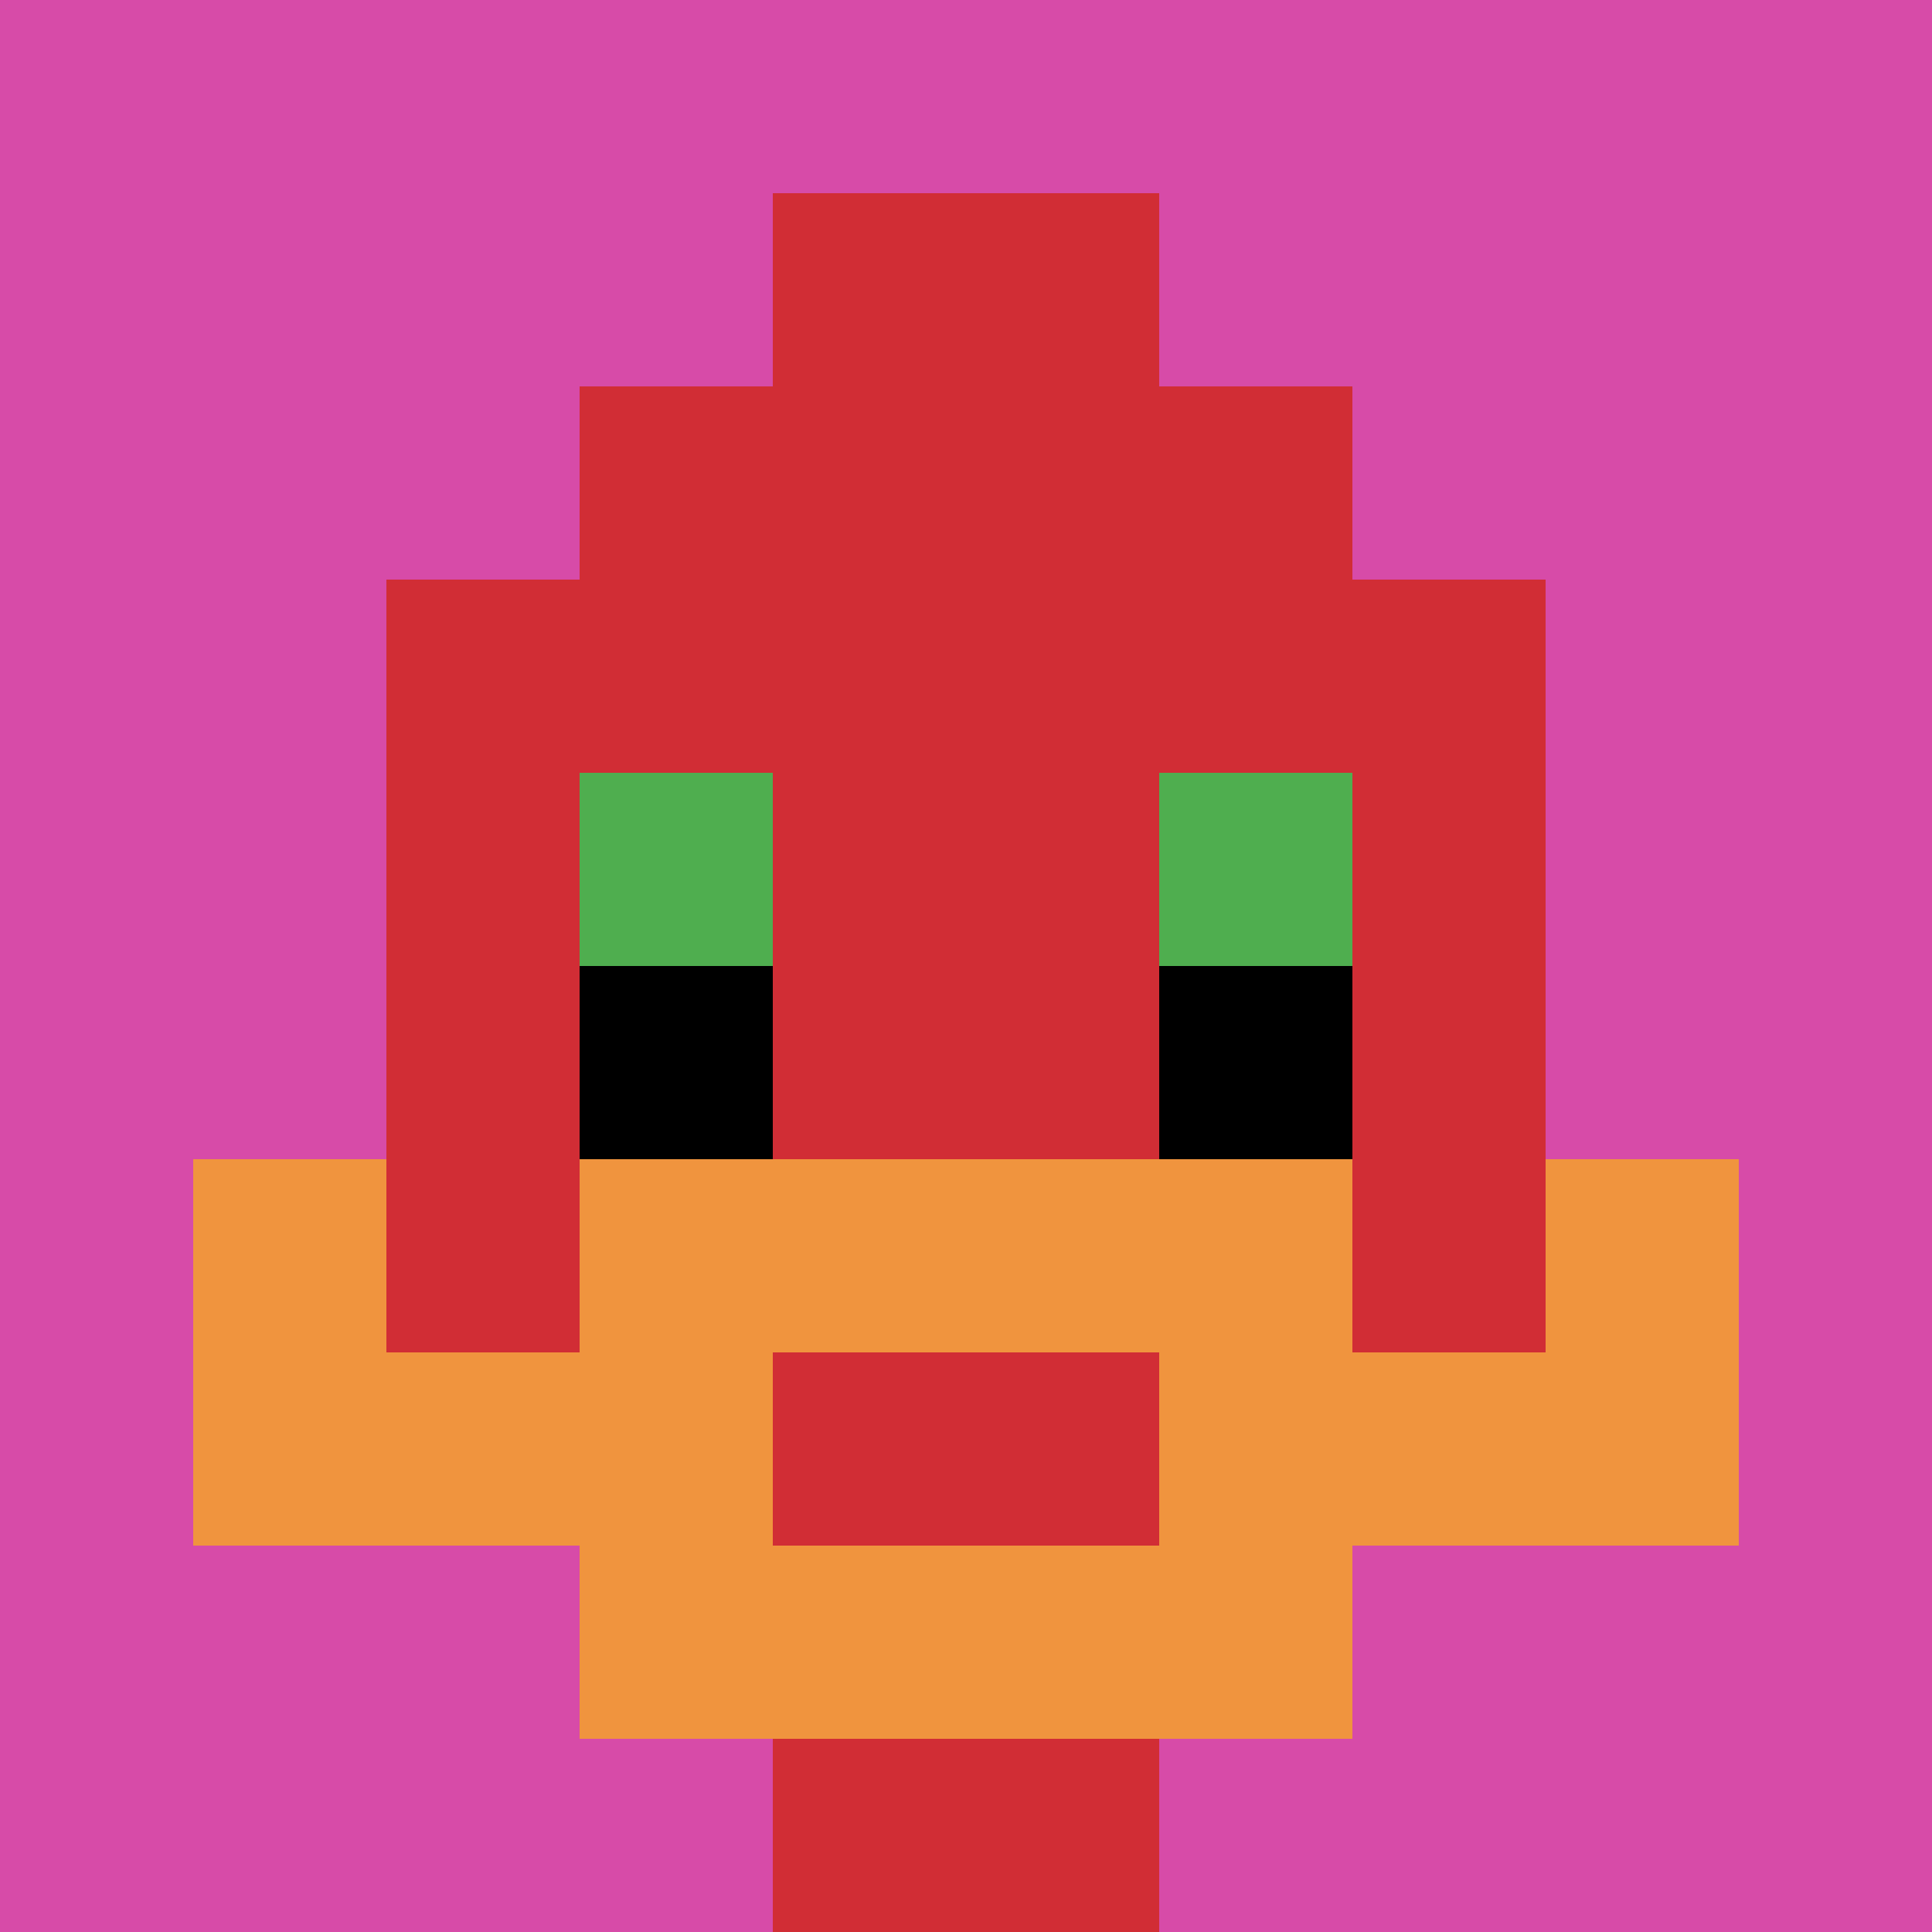 <svg xmlns="http://www.w3.org/2000/svg" version="1.1" width="600" height="600"><title>'goose-pfp-4933' by Dmitri Cherniak</title><desc>seed=4933
backgroundColor=#ffffff
padding=0
innerPadding=0
timeout=10000
dimension=1
border=false
Save=function(){return n.handleSave()}
frame=642899

Rendered at Thu Oct 05 2023 14:34:45 GMT+0300 (GMT+03:00)
Generated in &lt;1ms
</desc><defs></defs><rect width="100%" height="100%" fill="#ffffff"></rect><g><g id="0-0"><rect x="0" y="0" height="600" width="600" fill="#D74BA8"></rect><g><rect id="0-0-3-2-4-7" x="180" y="120" width="240" height="420" fill="#D12D35"></rect><rect id="0-0-2-3-6-5" x="120" y="180" width="360" height="300" fill="#D12D35"></rect><rect id="0-0-4-8-2-2" x="240" y="480" width="120" height="120" fill="#D12D35"></rect><rect id="0-0-1-7-8-1" x="60" y="420" width="480" height="60" fill="#F0943E"></rect><rect id="0-0-3-6-4-3" x="180" y="360" width="240" height="180" fill="#F0943E"></rect><rect id="0-0-4-7-2-1" x="240" y="420" width="120" height="60" fill="#D12D35"></rect><rect id="0-0-1-6-1-2" x="60" y="360" width="60" height="120" fill="#F0943E"></rect><rect id="0-0-8-6-1-2" x="480" y="360" width="60" height="120" fill="#F0943E"></rect><rect id="0-0-3-4-1-1" x="180" y="240" width="60" height="60" fill="#4FAE4F"></rect><rect id="0-0-6-4-1-1" x="360" y="240" width="60" height="60" fill="#4FAE4F"></rect><rect id="0-0-3-5-1-1" x="180" y="300" width="60" height="60" fill="#000000"></rect><rect id="0-0-6-5-1-1" x="360" y="300" width="60" height="60" fill="#000000"></rect><rect id="0-0-4-1-2-2" x="240" y="60" width="120" height="120" fill="#D12D35"></rect></g><rect x="0" y="0" stroke="white" stroke-width="0" height="600" width="600" fill="none"></rect></g></g></svg>